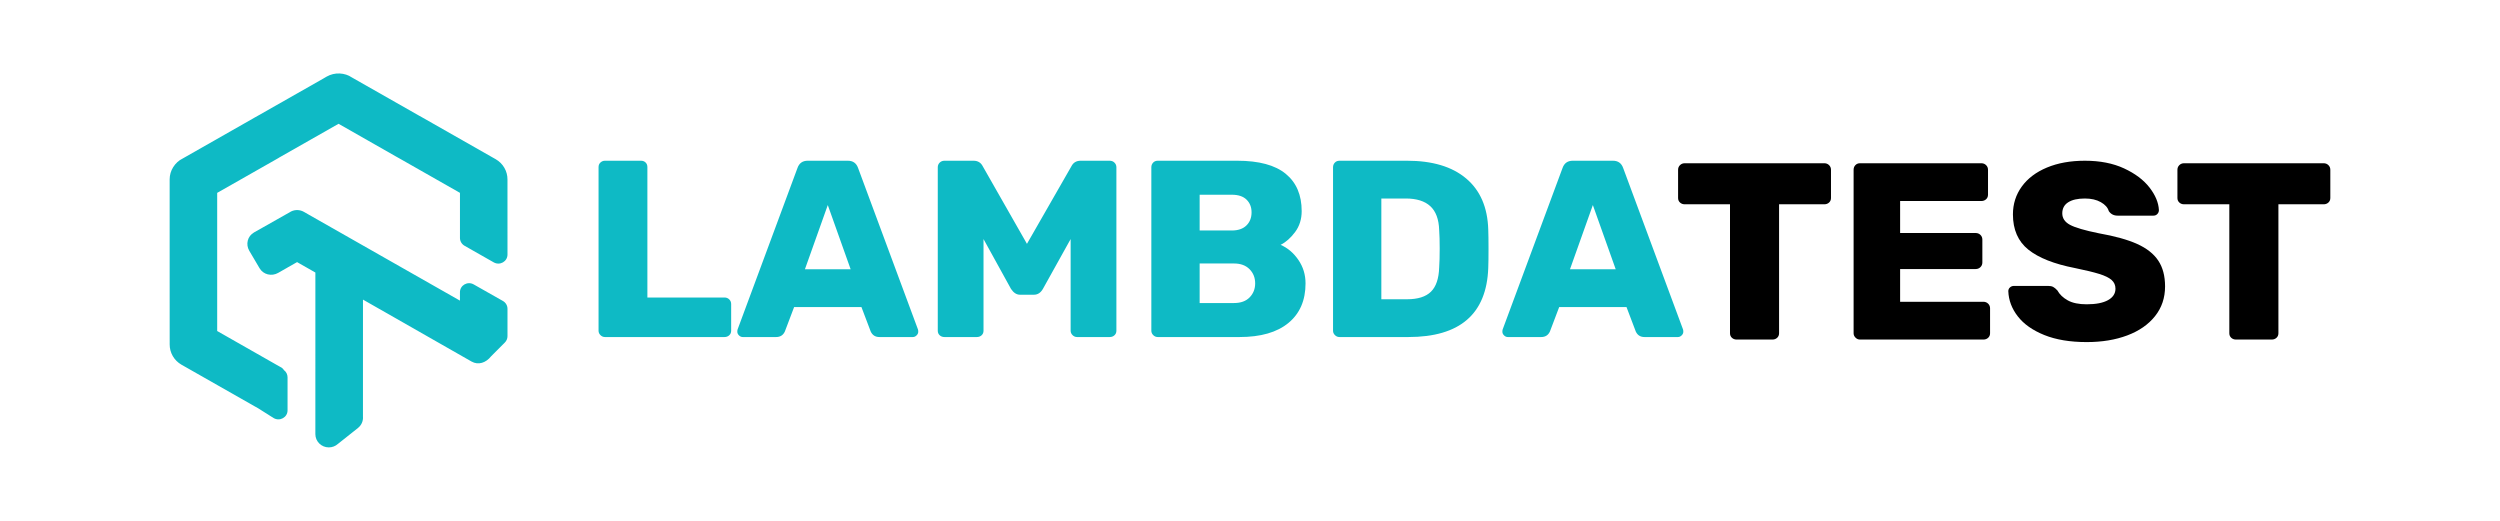 <svg width="192" height="40" viewBox="0 0 192 40" fill="none" xmlns="http://www.w3.org/2000/svg">
<rect width="192" height="40" fill="white"/>
<path fill-rule="evenodd" clip-rule="evenodd" d="M22.084 31.517V28.975C22.084 28.758 21.981 28.555 21.808 28.425L21.73 28.322L21.636 28.24C21.344 28.074 21.281 28.039 21.252 28.025L16.68 25.423V14.812L21.056 12.325C21.056 12.325 21.362 12.15 21.378 12.141C21.388 12.134 21.394 12.131 21.4 12.127C21.41 12.12 21.421 12.114 21.448 12.096L26.002 9.507L30.38 12.001C30.627 12.142 30.716 12.192 30.755 12.211L35.325 14.811V18.275C35.325 18.522 35.459 18.75 35.676 18.874L37.92 20.15C38.389 20.417 38.976 20.084 38.975 19.552L38.974 13.787C38.977 13.476 38.895 13.164 38.736 12.889C38.576 12.612 38.345 12.383 38.062 12.222L37.774 12.059L32.486 9.05L32.198 8.89L26.996 5.932C26.762 5.768 26.428 5.659 26.089 5.643C25.74 5.627 25.396 5.709 25.091 5.881L24.8 6.051L19.801 8.892C19.672 8.964 19.629 8.988 19.586 9.012C19.566 9.024 19.544 9.035 19.513 9.053L19.228 9.217L14.009 12.186C13.741 12.313 13.484 12.546 13.306 12.829C13.126 13.112 13.029 13.44 13.029 13.777V20.117L13.031 26.448C13.028 26.758 13.11 27.07 13.268 27.345C13.429 27.623 13.661 27.852 13.943 28.013L14.23 28.175C17.84 30.229 19.501 31.174 19.522 31.185L19.809 31.345L21.01 32.104C21.486 32.387 22.084 32.055 22.084 31.517ZM36.378 21.842C35.91 21.576 35.324 21.909 35.324 22.441V23.088L23.727 16.493L23.338 16.27C22.985 16.069 22.549 16.09 22.22 16.32L21.912 16.492L20.2 17.461L19.51 17.851C19.008 18.136 18.852 18.762 19.145 19.261L19.538 19.927L19.934 20.6C20.225 21.093 20.861 21.247 21.366 20.956C22.04 20.574 22.07 20.556 22.1 20.537C22.101 20.535 22.103 20.534 22.105 20.532L22.816 20.13L24.221 20.93L24.22 33.343C24.22 33.905 24.683 34.36 25.253 34.36C25.515 34.36 25.765 34.263 25.956 34.089C27.23 33.077 27.231 33.076 27.494 32.867L27.494 32.866C27.763 32.653 27.905 32.324 27.875 31.987L27.877 23.01L36.217 27.767C36.737 28.062 37.32 27.864 37.717 27.364L38.775 26.303C38.903 26.174 38.975 26 38.975 25.82V23.713C38.975 23.466 38.84 23.238 38.623 23.114L36.378 21.842Z" fill="#0EBAC5"/>
<path fill-rule="evenodd" clip-rule="evenodd" d="M46.462 25.885C46.331 25.885 46.216 25.837 46.117 25.74C46.018 25.643 45.969 25.53 45.969 25.401V12.827C45.969 12.686 46.018 12.569 46.117 12.479C46.216 12.389 46.331 12.344 46.462 12.344H49.225C49.37 12.344 49.489 12.389 49.581 12.479C49.673 12.569 49.719 12.686 49.719 12.827V22.848H55.64C55.785 22.848 55.907 22.896 56.005 22.993C56.104 23.09 56.153 23.209 56.153 23.351V25.401C56.153 25.543 56.104 25.66 56.005 25.75C55.907 25.84 55.785 25.885 55.64 25.885H46.462ZM57.041 25.885C56.935 25.885 56.84 25.843 56.754 25.759C56.669 25.675 56.626 25.582 56.626 25.479C56.626 25.401 56.633 25.343 56.646 25.305L61.245 12.905C61.376 12.531 61.639 12.344 62.034 12.344H65.113C65.507 12.344 65.771 12.531 65.902 12.905L70.501 25.305C70.514 25.343 70.521 25.401 70.521 25.479C70.521 25.582 70.478 25.675 70.393 25.759C70.307 25.843 70.212 25.885 70.106 25.885H67.54C67.225 25.885 67.001 25.743 66.87 25.459L66.159 23.583H60.988L60.277 25.459C60.146 25.743 59.922 25.885 59.606 25.885H57.041ZM61.817 20.681H65.33L63.574 15.748L61.817 20.681ZM72.534 25.885C72.39 25.885 72.268 25.84 72.169 25.75C72.071 25.66 72.021 25.543 72.021 25.401V12.847C72.021 12.705 72.071 12.585 72.169 12.489C72.268 12.392 72.39 12.344 72.534 12.344H74.765C75.094 12.344 75.331 12.486 75.475 12.769L78.87 18.727L82.285 12.769C82.429 12.486 82.666 12.344 82.995 12.344H85.225C85.37 12.344 85.492 12.392 85.59 12.489C85.689 12.585 85.739 12.705 85.739 12.847V25.401C85.739 25.543 85.689 25.66 85.59 25.75C85.492 25.84 85.37 25.885 85.225 25.885H82.719C82.587 25.885 82.472 25.837 82.373 25.74C82.275 25.643 82.225 25.53 82.225 25.401V18.36L80.094 22.19C79.923 22.487 79.692 22.635 79.403 22.635H78.337C78.074 22.635 77.844 22.487 77.646 22.19L75.534 18.36V25.401C75.534 25.543 75.485 25.66 75.387 25.75C75.288 25.84 75.166 25.885 75.021 25.885H72.534ZM88.916 25.885C88.784 25.885 88.669 25.837 88.571 25.74C88.472 25.643 88.423 25.53 88.423 25.401V12.847C88.423 12.705 88.469 12.585 88.561 12.489C88.653 12.392 88.771 12.344 88.916 12.344H95.014C96.686 12.344 97.929 12.679 98.745 13.35C99.561 14.02 99.969 14.975 99.969 16.213C99.969 16.832 99.801 17.367 99.466 17.818C99.13 18.27 98.758 18.599 98.35 18.805C98.89 19.037 99.344 19.421 99.712 19.956C100.081 20.491 100.265 21.094 100.265 21.765C100.265 23.067 99.827 24.08 98.952 24.802C98.077 25.524 96.824 25.885 95.192 25.885H88.916ZM94.6 17.702C95.087 17.702 95.462 17.573 95.725 17.315C95.989 17.057 96.12 16.722 96.12 16.309C96.12 15.909 95.992 15.584 95.735 15.332C95.479 15.08 95.1 14.955 94.6 14.955H92.133V17.702H94.6ZM94.778 23.273C95.291 23.273 95.689 23.128 95.972 22.838C96.255 22.548 96.397 22.19 96.397 21.764C96.397 21.326 96.252 20.962 95.962 20.671C95.673 20.381 95.278 20.236 94.778 20.236H92.133V23.273H94.778ZM102.871 25.885C102.739 25.885 102.624 25.837 102.526 25.74C102.427 25.643 102.377 25.53 102.377 25.401V12.847C102.377 12.705 102.424 12.585 102.516 12.489C102.607 12.392 102.726 12.344 102.871 12.344H108.062C110.009 12.344 111.522 12.798 112.601 13.708C113.68 14.617 114.246 15.923 114.298 17.625C114.312 17.999 114.318 18.495 114.318 19.114C114.318 19.733 114.312 20.223 114.298 20.585C114.167 24.118 112.121 25.885 108.16 25.885H102.871ZM108.061 22.983C108.89 22.983 109.502 22.79 109.897 22.403C110.291 22.016 110.502 21.396 110.528 20.545C110.555 20.171 110.568 19.688 110.568 19.095C110.568 18.501 110.555 18.024 110.528 17.663C110.502 16.838 110.275 16.228 109.847 15.835C109.42 15.442 108.792 15.245 107.963 15.245H106.087V22.983H108.061ZM115.798 25.885C115.693 25.885 115.597 25.843 115.512 25.759C115.426 25.675 115.383 25.582 115.383 25.479C115.383 25.401 115.39 25.343 115.403 25.305L120.002 12.905C120.133 12.531 120.397 12.344 120.791 12.344H123.87C124.265 12.344 124.528 12.531 124.66 12.905L129.258 25.305C129.271 25.343 129.278 25.401 129.278 25.479C129.278 25.582 129.235 25.675 129.15 25.759C129.064 25.843 128.969 25.885 128.863 25.885H126.298C125.982 25.885 125.758 25.743 125.627 25.459L124.916 23.583H119.745L119.034 25.459C118.903 25.743 118.68 25.885 118.364 25.885H115.798ZM120.574 20.681H124.087L122.331 15.748L120.574 20.681Z" fill="#0EBAC5"/>
<path fill-rule="evenodd" clip-rule="evenodd" d="M133.377 26.078C133.232 26.078 133.111 26.033 133.012 25.943C132.913 25.852 132.864 25.736 132.864 25.594V15.69H129.39C129.245 15.69 129.124 15.645 129.025 15.555C128.926 15.464 128.877 15.348 128.877 15.206V13.04C128.877 12.898 128.926 12.778 129.025 12.682C129.124 12.585 129.245 12.537 129.39 12.537H140.107C140.252 12.537 140.374 12.585 140.472 12.682C140.571 12.778 140.62 12.898 140.62 13.04V15.206C140.62 15.348 140.571 15.464 140.472 15.555C140.374 15.645 140.252 15.69 140.107 15.69H136.633V25.594C136.633 25.736 136.584 25.852 136.486 25.943C136.387 26.033 136.265 26.078 136.121 26.078H133.377ZM142.85 26.078C142.718 26.078 142.603 26.03 142.505 25.933C142.406 25.836 142.357 25.723 142.357 25.595V13.04C142.357 12.898 142.402 12.778 142.495 12.682C142.587 12.585 142.705 12.537 142.85 12.537H152.166C152.311 12.537 152.432 12.585 152.531 12.682C152.63 12.778 152.679 12.898 152.679 13.04V14.955C152.679 15.097 152.63 15.213 152.531 15.303C152.432 15.393 152.311 15.438 152.166 15.438H145.929V17.895H151.732C151.876 17.895 151.998 17.944 152.097 18.04C152.196 18.137 152.245 18.256 152.245 18.398V20.159C152.245 20.3 152.196 20.42 152.097 20.516C151.998 20.613 151.876 20.662 151.732 20.662H145.929V23.176H152.324C152.468 23.176 152.59 23.225 152.689 23.321C152.788 23.418 152.837 23.537 152.837 23.679V25.595C152.837 25.736 152.788 25.852 152.689 25.943C152.59 26.033 152.468 26.078 152.324 26.078H142.85ZM160.258 26.272C158.982 26.272 157.896 26.091 157.001 25.73C156.106 25.369 155.429 24.892 154.968 24.298C154.508 23.706 154.264 23.061 154.238 22.364C154.238 22.248 154.281 22.151 154.366 22.074C154.452 21.997 154.554 21.958 154.672 21.958H157.297C157.455 21.958 157.583 21.984 157.682 22.035C157.781 22.087 157.889 22.177 158.008 22.306C158.179 22.615 158.445 22.87 158.807 23.07C159.169 23.27 159.652 23.37 160.258 23.37C160.968 23.37 161.514 23.264 161.896 23.051C162.277 22.838 162.468 22.545 162.468 22.171C162.468 21.9 162.369 21.677 162.172 21.503C161.975 21.329 161.659 21.174 161.225 21.039C160.791 20.904 160.165 20.752 159.35 20.585C157.758 20.275 156.567 19.804 155.777 19.172C154.988 18.54 154.593 17.637 154.593 16.464C154.593 15.665 154.82 14.952 155.274 14.326C155.728 13.701 156.373 13.214 157.208 12.866C158.044 12.518 159.014 12.344 160.12 12.344C161.277 12.344 162.281 12.54 163.13 12.934C163.978 13.327 164.629 13.817 165.084 14.404C165.537 14.991 165.778 15.568 165.804 16.135C165.804 16.251 165.764 16.351 165.685 16.435C165.606 16.519 165.508 16.561 165.39 16.561H162.626C162.337 16.561 162.113 16.445 161.955 16.212C161.876 15.942 161.672 15.713 161.343 15.526C161.015 15.339 160.606 15.245 160.12 15.245C159.567 15.245 159.139 15.342 158.837 15.536C158.534 15.729 158.383 16.013 158.383 16.387C158.383 16.761 158.58 17.054 158.975 17.267C159.37 17.48 160.107 17.696 161.185 17.915C162.422 18.134 163.406 18.408 164.136 18.737C164.866 19.066 165.406 19.492 165.754 20.014C166.103 20.536 166.277 21.197 166.277 21.997C166.277 22.873 166.021 23.634 165.508 24.279C164.995 24.924 164.284 25.417 163.376 25.759C162.468 26.101 161.429 26.272 160.258 26.272ZM171.726 26.078C171.581 26.078 171.459 26.033 171.36 25.943C171.261 25.852 171.212 25.736 171.212 25.594V15.69H167.739C167.594 15.69 167.472 15.645 167.374 15.555C167.275 15.464 167.226 15.348 167.226 15.206V13.04C167.226 12.898 167.275 12.778 167.374 12.682C167.472 12.585 167.594 12.537 167.739 12.537H178.455C178.6 12.537 178.722 12.585 178.821 12.682C178.92 12.778 178.969 12.898 178.969 13.04V15.206C178.969 15.348 178.92 15.464 178.821 15.555C178.722 15.645 178.6 15.69 178.455 15.69H174.982V25.594C174.982 25.736 174.933 25.852 174.834 25.943C174.735 26.033 174.614 26.078 174.469 26.078H171.726Z" fill="black"/>
</svg>
